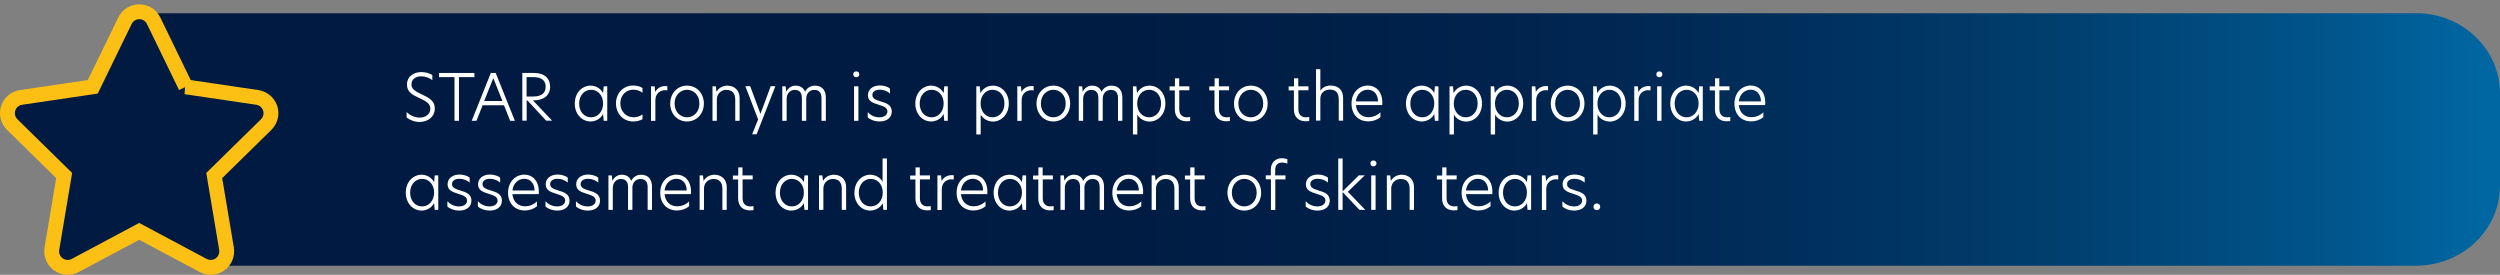 <?xml version="1.0" encoding="UTF-8"?>
<svg xmlns="http://www.w3.org/2000/svg" xmlns:xlink="http://www.w3.org/1999/xlink" id="Layer_2" viewBox="0 0 252.53 27.76">
  <rect x="0" y="0" width="252.53" height="27.76" fill="#808080" stroke="none"/>
  <defs>
    <style>.cls-1,.cls-2{fill:none;}.cls-2{stroke:#fcc014;stroke-miterlimit:10;stroke-width:1.5px;}.cls-3{fill:url(#linear-gradient);}.cls-4{clip-path:url(#clippath);}.cls-5{fill:#001a41;}.cls-6{fill:#fff;}.cls-7{clip-path:url(#clippath-1);}</style>
    <clipPath id="clippath">
      <path class="cls-1" d="m14.42,1.34l4.25,7.66.74,1.02,1.08,2.53.45,14.29h223.09c4.7,0,8.5-3.62,8.5-8.09v-9.33c0-4.47-3.81-8.09-8.5-8.09H14.42Z"></path>
    </clipPath>
    <linearGradient id="linear-gradient" x1="-128.18" y1="266.44" x2="-127.18" y2="266.44" gradientTransform="translate(30534.7 63457.23) scale(238.11 -238.11)" gradientUnits="userSpaceOnUse">
      <stop offset="0" stop-color="#001a41"></stop>
      <stop offset=".15" stop-color="#001a41"></stop>
      <stop offset=".18" stop-color="#001a41"></stop>
      <stop offset=".42" stop-color="#001c43"></stop>
      <stop offset=".57" stop-color="#00224c"></stop>
      <stop offset=".7" stop-color="#002e5b"></stop>
      <stop offset=".82" stop-color="#003f6f"></stop>
      <stop offset=".93" stop-color="#00548a"></stop>
      <stop offset="1" stop-color="#0067a2"></stop>
    </linearGradient>
    <clipPath id="clippath-1">
      <rect class="cls-1" width="252.53" height="27.76"></rect>
    </clipPath>
  </defs>
  <g id="Layer_1-2">
    <g class="cls-4">
      <rect class="cls-3" x="14.42" y="1.34" width="238.11" height="25.51"></rect>
    </g>
    <g class="cls-7">
      <path class="cls-5" d="m18.75,8.77l7.24,1.07c.6.09,1.1.51,1.3,1.09.19.58.03,1.22-.4,1.65l-5.25,5.15,1.24,7.39c.1.6-.15,1.22-.65,1.58-.5.36-1.16.4-1.7.12l-6.47-3.45-6.47,3.45c-.54.29-1.2.24-1.7-.12-.5-.36-.75-.97-.65-1.58l1.24-7.39L1.23,12.58c-.43-.43-.59-1.07-.4-1.65.19-.58.69-1,1.3-1.09l7.24-1.07,3.25-6.67c.27-.56.83-.91,1.45-.91s1.18.35,1.45.91l3.24,6.67Z"></path>
      <path class="cls-2" d="m18.75,8.77l7.24,1.07c.6.09,1.1.51,1.3,1.09.19.58.03,1.22-.4,1.65l-5.25,5.15,1.24,7.39c.1.6-.15,1.22-.65,1.58-.5.36-1.16.4-1.7.12l-6.47-3.45-6.47,3.45c-.54.29-1.2.24-1.7-.12-.5-.36-.75-.97-.65-1.58l1.24-7.39L1.23,12.58c-.43-.43-.59-1.07-.4-1.65.19-.58.69-1,1.3-1.09l7.24-1.07,3.25-6.67c.27-.56.83-.91,1.45-.91s1.18.35,1.45.91l3.24,6.67Z"></path>
    </g>
    <path class="cls-6" d="m43.67,7.58v.51c-.34-.25-.75-.38-1.12-.38-.51,0-.99.26-.99.81,0,.47.36.7,1.08,1.03.75.35,1.28.66,1.28,1.4,0,.88-.73,1.37-1.54,1.37-.55,0-1.03-.23-1.31-.46v-.55c.33.35.84.57,1.32.57.55,0,1.08-.31,1.08-.9,0-.49-.36-.73-1.1-1.07-.74-.34-1.26-.62-1.26-1.36,0-.84.68-1.27,1.46-1.27.44,0,.84.14,1.11.31Z"></path>
    <path class="cls-6" d="m45.91,7.79h-1.56v-.42h3.57v.42h-1.56v4.41h-.45v-4.41Z"></path>
    <path class="cls-6" d="m51.53,12.2l-.62-1.57h-2.16l-.62,1.57h-.48l1.93-4.83h.49l1.94,4.83h-.49Zm-.78-2l-.92-2.31-.92,2.31h1.83Z"></path>
    <path class="cls-6" d="m52.75,7.37h1.2c1.1,0,1.62.6,1.62,1.38,0,.87-.63,1.39-1.68,1.39h-.06l1.94,2.05h-.6l-1.9-2.05h-.07v2.05h-.44v-4.83Zm1.09,2.38c.94,0,1.28-.4,1.28-1s-.41-.96-1.22-.96h-.71v1.96h.64Z"></path>
    <path class="cls-6" d="m58.06,10.46c0-1.12.77-1.81,1.59-1.81.49,0,.99.24,1.27.75h0l.06-.68h.36v3.48h-.36l-.06-.68h0c-.28.51-.78.75-1.27.75-.83,0-1.59-.7-1.59-1.81Zm1.65,1.39c.67,0,1.21-.57,1.21-1.4s-.54-1.38-1.21-1.38-1.21.55-1.21,1.39.53,1.39,1.21,1.39Z"></path>
    <path class="cls-6" d="m63.95,11.85c.29,0,.66-.07.95-.29v.48c-.25.14-.57.23-.95.23-.99,0-1.73-.79-1.73-1.82s.73-1.81,1.73-1.81c.36,0,.68.07.95.25v.48c-.29-.22-.58-.31-.96-.31-.65,0-1.28.52-1.28,1.38s.63,1.4,1.29,1.4Z"></path>
    <path class="cls-6" d="m65.78,8.72h.35l.05.57h0c.24-.46.7-.6,1.01-.6.08,0,.16,0,.22.01v.43c-.07-.01-.15-.02-.23-.02-.48,0-.98.32-.98,1.01v2.09h-.44v-3.48Z"></path>
    <path class="cls-6" d="m67.7,10.46c0-1.03.72-1.81,1.7-1.81s1.7.78,1.7,1.81-.72,1.81-1.7,1.81-1.7-.77-1.7-1.81Zm1.7,1.39c.64,0,1.25-.51,1.25-1.39s-.61-1.39-1.25-1.39-1.26.51-1.26,1.39.62,1.39,1.26,1.39Z"></path>
    <path class="cls-6" d="m74.71,9.9v2.3h-.44v-2.11c0-.68-.31-1.01-.9-1.01-.54,0-.96.4-.96.97v2.15h-.44v-3.48h.34l.06.54h.01c.19-.33.58-.61,1.08-.61.75,0,1.25.49,1.25,1.25Z"></path>
    <path class="cls-6" d="m76.44,13.56h-.46l.6-1.5-1.29-3.35h.49l1.03,2.78h.01l1.03-2.78h.47l-1.89,4.85Z"></path>
    <path class="cls-6" d="m83.42,9.87v2.33h-.44v-2.28c0-.54-.22-.84-.73-.84s-.81.42-.81.86v2.26h-.44v-2.28c0-.54-.22-.84-.73-.84s-.81.44-.81.89v2.23h-.44v-3.48h.34l.06.53h.01c.17-.34.5-.6.92-.6.5,0,.81.22.97.62.19-.37.53-.62,1-.62.76,0,1.1.51,1.1,1.22Z"></path>
    <path class="cls-6" d="m86.49,7.21c.18,0,.31.12.31.29s-.12.3-.31.3-.3-.12-.3-.3.12-.29.3-.29Zm-.22,1.51h.44v3.48h-.44v-3.48Z"></path>
    <path class="cls-6" d="m89.9,8.95v.49c-.25-.22-.62-.38-1.03-.38-.48,0-.75.22-.75.54,0,.36.33.48.83.64.52.16,1.13.33,1.13,1.02,0,.62-.48,1.01-1.24,1.01-.43,0-.86-.13-1.19-.41v-.53c.27.29.68.52,1.18.52s.81-.25.81-.59c0-.39-.36-.51-.88-.68-.58-.18-1.09-.35-1.09-.96,0-.57.47-.99,1.2-.99.39,0,.79.12,1.03.31Z"></path>
    <path class="cls-6" d="m92.46,10.46c0-1.12.77-1.81,1.59-1.81.49,0,.99.24,1.27.75h0l.06-.68h.36v3.48h-.36l-.06-.68h0c-.28.51-.78.75-1.27.75-.83,0-1.59-.7-1.59-1.81Zm1.65,1.39c.67,0,1.21-.57,1.21-1.4s-.54-1.38-1.21-1.38-1.21.55-1.21,1.39.53,1.39,1.21,1.39Z"></path>
    <path class="cls-6" d="m98.62,8.72h.35l.06.68c.28-.51.78-.75,1.27-.75.83,0,1.6.7,1.6,1.81s-.77,1.82-1.6,1.82c-.49,0-1-.26-1.24-.71v2.01h-.44v-4.85Zm1.63,3.13c.68,0,1.21-.55,1.21-1.4s-.53-1.38-1.21-1.38-1.2.57-1.2,1.39.53,1.39,1.2,1.39Z"></path>
    <path class="cls-6" d="m102.78,8.72h.35l.05.57h0c.24-.46.7-.6,1.01-.6.08,0,.16,0,.22.01v.43c-.07-.01-.15-.02-.23-.02-.48,0-.98.32-.98,1.01v2.09h-.44v-3.48Z"></path>
    <path class="cls-6" d="m104.7,10.46c0-1.03.72-1.81,1.7-1.81s1.7.78,1.7,1.81-.72,1.81-1.7,1.81-1.7-.77-1.7-1.81Zm1.7,1.39c.64,0,1.25-.51,1.25-1.39s-.61-1.39-1.25-1.39-1.26.51-1.26,1.39.62,1.39,1.26,1.39Z"></path>
    <path class="cls-6" d="m113.37,9.87v2.33h-.44v-2.28c0-.54-.22-.84-.73-.84s-.81.42-.81.86v2.26h-.44v-2.28c0-.54-.22-.84-.73-.84s-.81.44-.81.89v2.23h-.44v-3.48h.34l.06.53h.01c.17-.34.5-.6.92-.6.5,0,.81.22.97.62.19-.37.53-.62,1-.62.76,0,1.1.51,1.1,1.22Z"></path>
    <path class="cls-6" d="m114.44,8.72h.35l.06.68c.28-.51.78-.75,1.27-.75.83,0,1.6.7,1.6,1.81s-.77,1.82-1.6,1.82c-.49,0-1-.26-1.24-.71v2.01h-.44v-4.85Zm1.63,3.13c.68,0,1.21-.55,1.21-1.4s-.53-1.38-1.21-1.38-1.2.57-1.2,1.39.53,1.39,1.2,1.39Z"></path>
    <path class="cls-6" d="m119.12,8.72h1.02v.4h-1.02v1.9c0,.58.33.83.79.83.1,0,.2-.01.31-.03v.4s-.19.03-.37.03c-.69,0-1.18-.42-1.18-1.2v-1.92h-.53v-.4h.54v-.82h.43v.82Z"></path>
    <path class="cls-6" d="m123.13,8.72h1.02v.4h-1.02v1.9c0,.58.33.83.79.83.1,0,.2-.01.31-.03v.4s-.19.03-.37.03c-.69,0-1.18-.42-1.18-1.2v-1.92h-.53v-.4h.54v-.82h.43v.82Z"></path>
    <path class="cls-6" d="m124.65,10.46c0-1.03.72-1.81,1.7-1.81s1.7.78,1.7,1.81-.72,1.81-1.7,1.81-1.7-.77-1.7-1.81Zm1.7,1.39c.64,0,1.25-.51,1.25-1.39s-.61-1.39-1.25-1.39-1.26.51-1.26,1.39.62,1.39,1.26,1.39Z"></path>
    <path class="cls-6" d="m131.15,8.72h1.02v.4h-1.02v1.9c0,.58.33.83.79.83.1,0,.2-.01.31-.03v.4s-.19.03-.37.03c-.69,0-1.18-.42-1.18-1.2v-1.92h-.53v-.4h.54v-.82h.43v.82Z"></path>
    <path class="cls-6" d="m133.38,9.16h0c.2-.32.58-.52,1.02-.52.77,0,1.27.43,1.27,1.26v2.29h-.44v-2.13c0-.68-.29-1.01-.89-1.01-.51,0-.97.29-.97.94v2.19h-.44v-5.19h.44v2.15Z"></path>
    <path class="cls-6" d="m136.52,10.47c0-1.14.78-1.83,1.65-1.83.81,0,1.46.6,1.46,1.74,0,.09,0,.16-.01.23h-2.66c.07.76.57,1.23,1.28,1.23.4,0,.83-.15,1.2-.49v.49c-.36.28-.77.42-1.22.42-1.03,0-1.7-.71-1.7-1.8Zm2.68-.23c-.02-.82-.52-1.18-1.04-1.18-.59,0-1.12.45-1.2,1.18h2.24Z"></path>
    <path class="cls-6" d="m142.02,10.46c0-1.12.77-1.81,1.59-1.81.49,0,1,.24,1.27.75h0l.06-.68h.36v3.48h-.36l-.06-.68h0c-.28.51-.78.75-1.27.75-.83,0-1.59-.7-1.59-1.81Zm1.65,1.39c.67,0,1.21-.57,1.21-1.4s-.54-1.38-1.21-1.38-1.21.55-1.21,1.39.53,1.39,1.21,1.39Z"></path>
    <path class="cls-6" d="m146.42,8.72h.35l.06.68c.28-.51.78-.75,1.27-.75.83,0,1.6.7,1.6,1.81s-.77,1.82-1.6,1.82c-.49,0-1-.26-1.24-.71v2.01h-.44v-4.85Zm1.63,3.13c.68,0,1.21-.55,1.21-1.4s-.53-1.38-1.21-1.38-1.2.57-1.2,1.39.53,1.39,1.2,1.39Z"></path>
    <path class="cls-6" d="m150.58,8.72h.35l.06.68c.28-.51.78-.75,1.27-.75.83,0,1.6.7,1.6,1.81s-.77,1.82-1.6,1.82c-.49,0-1-.26-1.24-.71v2.01h-.44v-4.85Zm1.63,3.13c.68,0,1.21-.55,1.21-1.4s-.53-1.38-1.21-1.38-1.2.57-1.2,1.39.53,1.39,1.2,1.39Z"></path>
    <path class="cls-6" d="m154.74,8.72h.35l.05.57h0c.24-.46.7-.6,1.01-.6.08,0,.16,0,.22.01v.43c-.07-.01-.15-.02-.23-.02-.48,0-.97.32-.97,1.01v2.09h-.44v-3.48Z"></path>
    <path class="cls-6" d="m156.65,10.46c0-1.03.72-1.81,1.7-1.81s1.7.78,1.7,1.81-.72,1.81-1.7,1.81-1.7-.77-1.7-1.81Zm1.7,1.39c.64,0,1.25-.51,1.25-1.39s-.61-1.39-1.25-1.39-1.26.51-1.26,1.39.62,1.39,1.26,1.39Z"></path>
    <path class="cls-6" d="m160.93,8.72h.35l.06.68c.28-.51.78-.75,1.27-.75.83,0,1.6.7,1.6,1.81s-.77,1.82-1.6,1.82c-.49,0-1-.26-1.24-.71v2.01h-.44v-4.85Zm1.63,3.13c.68,0,1.21-.55,1.21-1.4s-.53-1.38-1.21-1.38-1.2.57-1.2,1.39.53,1.39,1.2,1.39Z"></path>
    <path class="cls-6" d="m165.09,8.72h.35l.05.57h0c.24-.46.7-.6,1.01-.6.08,0,.16,0,.22.01v.43c-.07-.01-.15-.02-.23-.02-.48,0-.97.32-.97,1.01v2.09h-.44v-3.48Z"></path>
    <path class="cls-6" d="m167.61,7.21c.18,0,.31.12.31.29s-.12.3-.31.3-.3-.12-.3-.3.12-.29.3-.29Zm-.22,1.51h.44v3.48h-.44v-3.48Z"></path>
    <path class="cls-6" d="m168.72,10.46c0-1.12.77-1.81,1.59-1.81.49,0,.99.24,1.27.75h0l.06-.68h.36v3.48h-.36l-.06-.68h0c-.28.51-.78.75-1.27.75-.83,0-1.59-.7-1.59-1.81Zm1.65,1.39c.67,0,1.21-.57,1.21-1.4s-.54-1.38-1.21-1.38-1.21.55-1.21,1.39.53,1.39,1.21,1.39Z"></path>
    <path class="cls-6" d="m173.68,8.72h1.02v.4h-1.02v1.9c0,.58.33.83.79.83.1,0,.2-.01.31-.03v.4s-.19.03-.37.03c-.69,0-1.18-.42-1.18-1.2v-1.92h-.53v-.4h.54v-.82h.43v.82Z"></path>
    <path class="cls-6" d="m175.2,10.47c0-1.14.78-1.83,1.65-1.83.81,0,1.46.6,1.46,1.74,0,.09,0,.16-.01.23h-2.66c.07.76.57,1.23,1.28,1.23.4,0,.83-.15,1.2-.49v.49c-.36.28-.77.42-1.22.42-1.03,0-1.7-.71-1.7-1.8Zm2.68-.23c-.02-.82-.52-1.18-1.04-1.18-.59,0-1.12.45-1.2,1.18h2.24Z"></path>
    <path class="cls-6" d="m40.99,19.46c0-1.12.77-1.81,1.59-1.81.49,0,.99.24,1.27.75h0l.06-.68h.36v3.48h-.36l-.06-.68h0c-.28.51-.78.75-1.27.75-.83,0-1.59-.7-1.59-1.81Zm1.65,1.39c.67,0,1.21-.57,1.21-1.4s-.54-1.38-1.21-1.38-1.21.55-1.21,1.39.53,1.39,1.21,1.39Z"></path>
    <path class="cls-6" d="m47.44,17.95v.49c-.25-.22-.62-.38-1.03-.38-.48,0-.75.22-.75.54,0,.36.33.48.83.64.52.16,1.13.33,1.13,1.02,0,.62-.48,1.01-1.24,1.01-.43,0-.86-.13-1.19-.41v-.53c.27.29.68.52,1.18.52s.81-.25.81-.59c0-.39-.36-.51-.88-.68-.58-.18-1.09-.35-1.09-.96,0-.57.47-.99,1.2-.99.39,0,.79.12,1.03.31Z"></path>
    <path class="cls-6" d="m50.52,17.95v.49c-.25-.22-.62-.38-1.03-.38-.48,0-.75.22-.75.54,0,.36.33.48.83.64.52.16,1.13.33,1.13,1.02,0,.62-.48,1.01-1.24,1.01-.43,0-.86-.13-1.19-.41v-.53c.27.29.68.52,1.18.52s.81-.25.81-.59c0-.39-.36-.51-.88-.68-.58-.18-1.09-.35-1.09-.96,0-.57.47-.99,1.2-.99.39,0,.79.12,1.03.31Z"></path>
    <path class="cls-6" d="m51.32,19.47c0-1.14.78-1.83,1.65-1.83.81,0,1.46.6,1.46,1.74,0,.09,0,.16-.01.23h-2.66c.07.76.57,1.23,1.28,1.23.4,0,.83-.15,1.2-.49v.49c-.36.28-.77.42-1.22.42-1.03,0-1.7-.71-1.7-1.8Zm2.68-.23c-.02-.82-.52-1.18-1.04-1.18-.59,0-1.12.45-1.2,1.18h2.24Z"></path>
    <path class="cls-6" d="m57.35,17.95v.49c-.25-.22-.62-.38-1.03-.38-.48,0-.75.22-.75.54,0,.36.33.48.83.64.52.16,1.13.33,1.13,1.02,0,.62-.48,1.01-1.24,1.01-.43,0-.86-.13-1.19-.41v-.53c.27.29.68.52,1.18.52s.81-.25.81-.59c0-.39-.36-.51-.88-.68-.58-.18-1.09-.35-1.09-.96,0-.57.47-.99,1.2-.99.39,0,.79.12,1.03.31Z"></path>
    <path class="cls-6" d="m60.43,17.95v.49c-.25-.22-.62-.38-1.03-.38-.48,0-.75.22-.75.54,0,.36.33.48.83.64.52.16,1.13.33,1.13,1.02,0,.62-.48,1.01-1.24,1.01-.43,0-.86-.13-1.19-.41v-.53c.27.29.68.52,1.18.52s.81-.25.81-.59c0-.39-.36-.51-.88-.68-.58-.18-1.09-.35-1.09-.96,0-.57.47-.99,1.2-.99.39,0,.79.12,1.03.31Z"></path>
    <path class="cls-6" d="m65.86,18.87v2.33h-.44v-2.28c0-.54-.22-.84-.73-.84s-.81.42-.81.86v2.26h-.44v-2.28c0-.54-.22-.84-.73-.84s-.81.44-.81.89v2.23h-.44v-3.48h.34l.06.53h.01c.17-.34.5-.6.92-.6.5,0,.81.22.97.62.19-.37.53-.62,1-.62.76,0,1.1.51,1.1,1.22Z"></path>
    <path class="cls-6" d="m66.69,19.47c0-1.14.78-1.83,1.65-1.83.81,0,1.46.6,1.46,1.74,0,.09,0,.16-.01.23h-2.66c.07.76.57,1.23,1.28,1.23.4,0,.83-.15,1.2-.49v.49c-.36.28-.77.42-1.22.42-1.03,0-1.7-.71-1.7-1.8Zm2.68-.23c-.02-.82-.52-1.18-1.04-1.18-.59,0-1.12.45-1.2,1.18h2.24Z"></path>
    <path class="cls-6" d="m73.41,18.9v2.3h-.44v-2.11c0-.68-.31-1.01-.9-1.01-.54,0-.96.4-.96.97v2.15h-.44v-3.48h.34l.06.54h.01c.19-.33.58-.61,1.08-.61.75,0,1.25.49,1.25,1.25Z"></path>
    <path class="cls-6" d="m75.01,17.72h1.02v.4h-1.02v1.9c0,.58.33.83.79.83.1,0,.2-.01.31-.03v.4s-.19.03-.37.03c-.69,0-1.18-.42-1.18-1.2v-1.92h-.53v-.4h.54v-.82h.43v.82Z"></path>
    <path class="cls-6" d="m78.34,19.46c0-1.12.77-1.81,1.59-1.81.49,0,.99.24,1.27.75h0l.06-.68h.36v3.48h-.36l-.06-.68h0c-.28.51-.78.75-1.27.75-.83,0-1.59-.7-1.59-1.81Zm1.65,1.39c.67,0,1.21-.57,1.21-1.4s-.54-1.38-1.21-1.38-1.21.55-1.21,1.39.53,1.39,1.21,1.39Z"></path>
    <path class="cls-6" d="m85.47,18.9v2.3h-.44v-2.11c0-.68-.31-1.01-.9-1.01-.54,0-.96.4-.96.97v2.15h-.44v-3.48h.34l.06.54h.01c.19-.33.58-.61,1.08-.61.75,0,1.25.49,1.25,1.25Z"></path>
    <path class="cls-6" d="m86.31,19.46c0-1.12.77-1.81,1.59-1.81.49,0,1,.25,1.25.71v-2.35h.44v5.19h-.36l-.06-.68c-.28.51-.79.75-1.28.75-.83,0-1.59-.7-1.59-1.81Zm1.65,1.39c.67,0,1.21-.57,1.21-1.4s-.54-1.38-1.21-1.38-1.21.55-1.21,1.39.53,1.39,1.21,1.39Z"></path>
    <path class="cls-6" d="m92.92,17.72h1.02v.4h-1.02v1.9c0,.58.33.83.79.83.1,0,.2-.01.31-.03v.4s-.19.03-.37.03c-.69,0-1.18-.42-1.18-1.2v-1.92h-.53v-.4h.54v-.82h.43v.82Z"></path>
    <path class="cls-6" d="m94.71,17.72h.35l.05.57h0c.24-.46.7-.6,1.01-.6.08,0,.16,0,.22.01v.43c-.07-.01-.15-.02-.23-.02-.48,0-.98.32-.98,1.01v2.09h-.44v-3.48Z"></path>
    <path class="cls-6" d="m96.63,19.47c0-1.14.78-1.83,1.65-1.83.81,0,1.46.6,1.46,1.74,0,.09,0,.16-.01.23h-2.66c.07.76.57,1.23,1.28,1.23.4,0,.83-.15,1.2-.49v.49c-.36.28-.77.42-1.22.42-1.03,0-1.7-.71-1.7-1.8Zm2.68-.23c-.02-.82-.52-1.18-1.04-1.18-.59,0-1.12.45-1.2,1.18h2.24Z"></path>
    <path class="cls-6" d="m100.37,19.46c0-1.12.77-1.81,1.59-1.81.49,0,.99.24,1.27.75h0l.06-.68h.36v3.48h-.36l-.06-.68h0c-.28.51-.78.75-1.27.75-.83,0-1.59-.7-1.59-1.81Zm1.65,1.39c.67,0,1.21-.57,1.21-1.4s-.54-1.38-1.21-1.38-1.21.55-1.21,1.39.53,1.39,1.21,1.39Z"></path>
    <path class="cls-6" d="m105.33,17.72h1.02v.4h-1.02v1.9c0,.58.33.83.79.83.1,0,.2-.01.31-.03v.4s-.19.03-.37.03c-.69,0-1.18-.42-1.18-1.2v-1.92h-.53v-.4h.54v-.82h.43v.82Z"></path>
    <path class="cls-6" d="m111.52,18.87v2.33h-.44v-2.28c0-.54-.22-.84-.73-.84s-.81.42-.81.86v2.26h-.44v-2.28c0-.54-.22-.84-.73-.84s-.81.44-.81.89v2.23h-.44v-3.48h.34l.06.53h.01c.17-.34.5-.6.92-.6.5,0,.81.22.97.62.19-.37.53-.62,1-.62.76,0,1.1.51,1.1,1.22Z"></path>
    <path class="cls-6" d="m112.36,19.47c0-1.14.78-1.83,1.65-1.83.81,0,1.46.6,1.46,1.74,0,.09,0,.16-.01.23h-2.66c.07.76.57,1.23,1.28,1.23.4,0,.83-.15,1.2-.49v.49c-.36.28-.77.42-1.22.42-1.03,0-1.7-.71-1.7-1.8Zm2.68-.23c-.02-.82-.52-1.18-1.04-1.18-.59,0-1.12.45-1.2,1.18h2.24Z"></path>
    <path class="cls-6" d="m119.07,18.9v2.3h-.44v-2.11c0-.68-.31-1.01-.9-1.01-.54,0-.96.4-.96.97v2.15h-.44v-3.48h.34l.06.54h.01c.19-.33.58-.61,1.08-.61.75,0,1.25.49,1.25,1.25Z"></path>
    <path class="cls-6" d="m120.67,17.72h1.02v.4h-1.02v1.9c0,.58.33.83.79.83.1,0,.2-.01.31-.03v.4s-.19.03-.37.03c-.69,0-1.18-.42-1.18-1.2v-1.92h-.53v-.4h.54v-.82h.43v.82Z"></path>
    <path class="cls-6" d="m123.99,19.46c0-1.03.72-1.81,1.7-1.81s1.7.78,1.7,1.81-.72,1.81-1.7,1.81-1.7-.77-1.7-1.81Zm1.7,1.39c.64,0,1.25-.51,1.25-1.39s-.61-1.39-1.25-1.39-1.26.51-1.26,1.39.62,1.39,1.26,1.39Z"></path>
    <path class="cls-6" d="m128.37,18.11h-.51v-.4h.51v-.59c0-.7.48-1.14,1.12-1.14.18,0,.38.04.55.1v.44c-.12-.05-.35-.1-.52-.1-.46,0-.71.24-.71.79v.51h1.04v.4h-1.03v3.09h-.44v-3.09Z"></path>
    <path class="cls-6" d="m134.14,17.95v.49c-.25-.22-.62-.38-1.03-.38-.48,0-.75.22-.75.54,0,.36.33.48.83.64.52.16,1.13.33,1.13,1.02,0,.62-.48,1.01-1.24,1.01-.43,0-.86-.13-1.19-.41v-.53c.27.29.68.52,1.18.52s.81-.25.81-.59c0-.39-.36-.51-.88-.68-.58-.18-1.09-.35-1.09-.96,0-.57.47-.99,1.2-.99.39,0,.79.12,1.03.31Z"></path>
    <path class="cls-6" d="m136.15,19.37l1.76,1.83h-.59l-1.7-1.8v1.8h-.44v-5.19h.44v3.32l1.64-1.62h.6l-1.7,1.65Z"></path>
    <path class="cls-6" d="m138.73,16.21c.18,0,.31.12.31.29s-.12.3-.31.3-.3-.12-.3-.3.12-.29.3-.29Zm-.22,1.51h.44v3.48h-.44v-3.48Z"></path>
    <path class="cls-6" d="m142.83,18.9v2.3h-.44v-2.11c0-.68-.31-1.01-.9-1.01-.54,0-.96.4-.96.97v2.15h-.44v-3.48h.34l.06.54h.01c.2-.33.58-.61,1.08-.61.75,0,1.25.49,1.25,1.25Z"></path>
    <path class="cls-6" d="m146.12,17.72h1.02v.4h-1.02v1.9c0,.58.33.83.79.83.1,0,.2-.01.31-.03v.4s-.19.03-.37.03c-.69,0-1.18-.42-1.18-1.2v-1.92h-.53v-.4h.54v-.82h.43v.82Z"></path>
    <path class="cls-6" d="m147.64,19.47c0-1.14.78-1.83,1.65-1.83.81,0,1.46.6,1.46,1.74,0,.09,0,.16-.01.23h-2.66c.07.76.57,1.23,1.28,1.23.4,0,.83-.15,1.2-.49v.49c-.36.28-.77.42-1.22.42-1.03,0-1.7-.71-1.7-1.8Zm2.68-.23c-.02-.82-.52-1.18-1.04-1.18-.59,0-1.12.45-1.2,1.18h2.24Z"></path>
    <path class="cls-6" d="m151.38,19.46c0-1.12.77-1.81,1.59-1.81.49,0,.99.24,1.27.75h0l.06-.68h.36v3.48h-.36l-.06-.68h0c-.28.51-.78.75-1.27.75-.83,0-1.59-.7-1.59-1.81Zm1.65,1.39c.67,0,1.21-.57,1.21-1.4s-.54-1.38-1.21-1.38-1.21.55-1.21,1.39.53,1.39,1.21,1.39Z"></path>
    <path class="cls-6" d="m155.77,17.72h.35l.05.57h0c.24-.46.7-.6,1.01-.6.08,0,.16,0,.22.01v.43c-.07-.01-.15-.02-.23-.02-.48,0-.98.32-.98,1.01v2.09h-.44v-3.48Z"></path>
    <path class="cls-6" d="m160.07,17.95v.49c-.25-.22-.62-.38-1.03-.38-.48,0-.75.22-.75.54,0,.36.33.48.83.64.52.16,1.13.33,1.13,1.02,0,.62-.48,1.01-1.24,1.01-.43,0-.86-.13-1.19-.41v-.53c.27.29.68.52,1.18.52s.81-.25.81-.59c0-.39-.36-.51-.88-.68-.58-.18-1.09-.35-1.09-.96,0-.57.47-.99,1.2-.99.39,0,.79.12,1.03.31Z"></path>
    <path class="cls-6" d="m160.96,20.89c0-.2.14-.34.34-.34s.34.14.34.34-.14.34-.34.34-.34-.14-.34-.34Z"></path>
  </g>
</svg>

